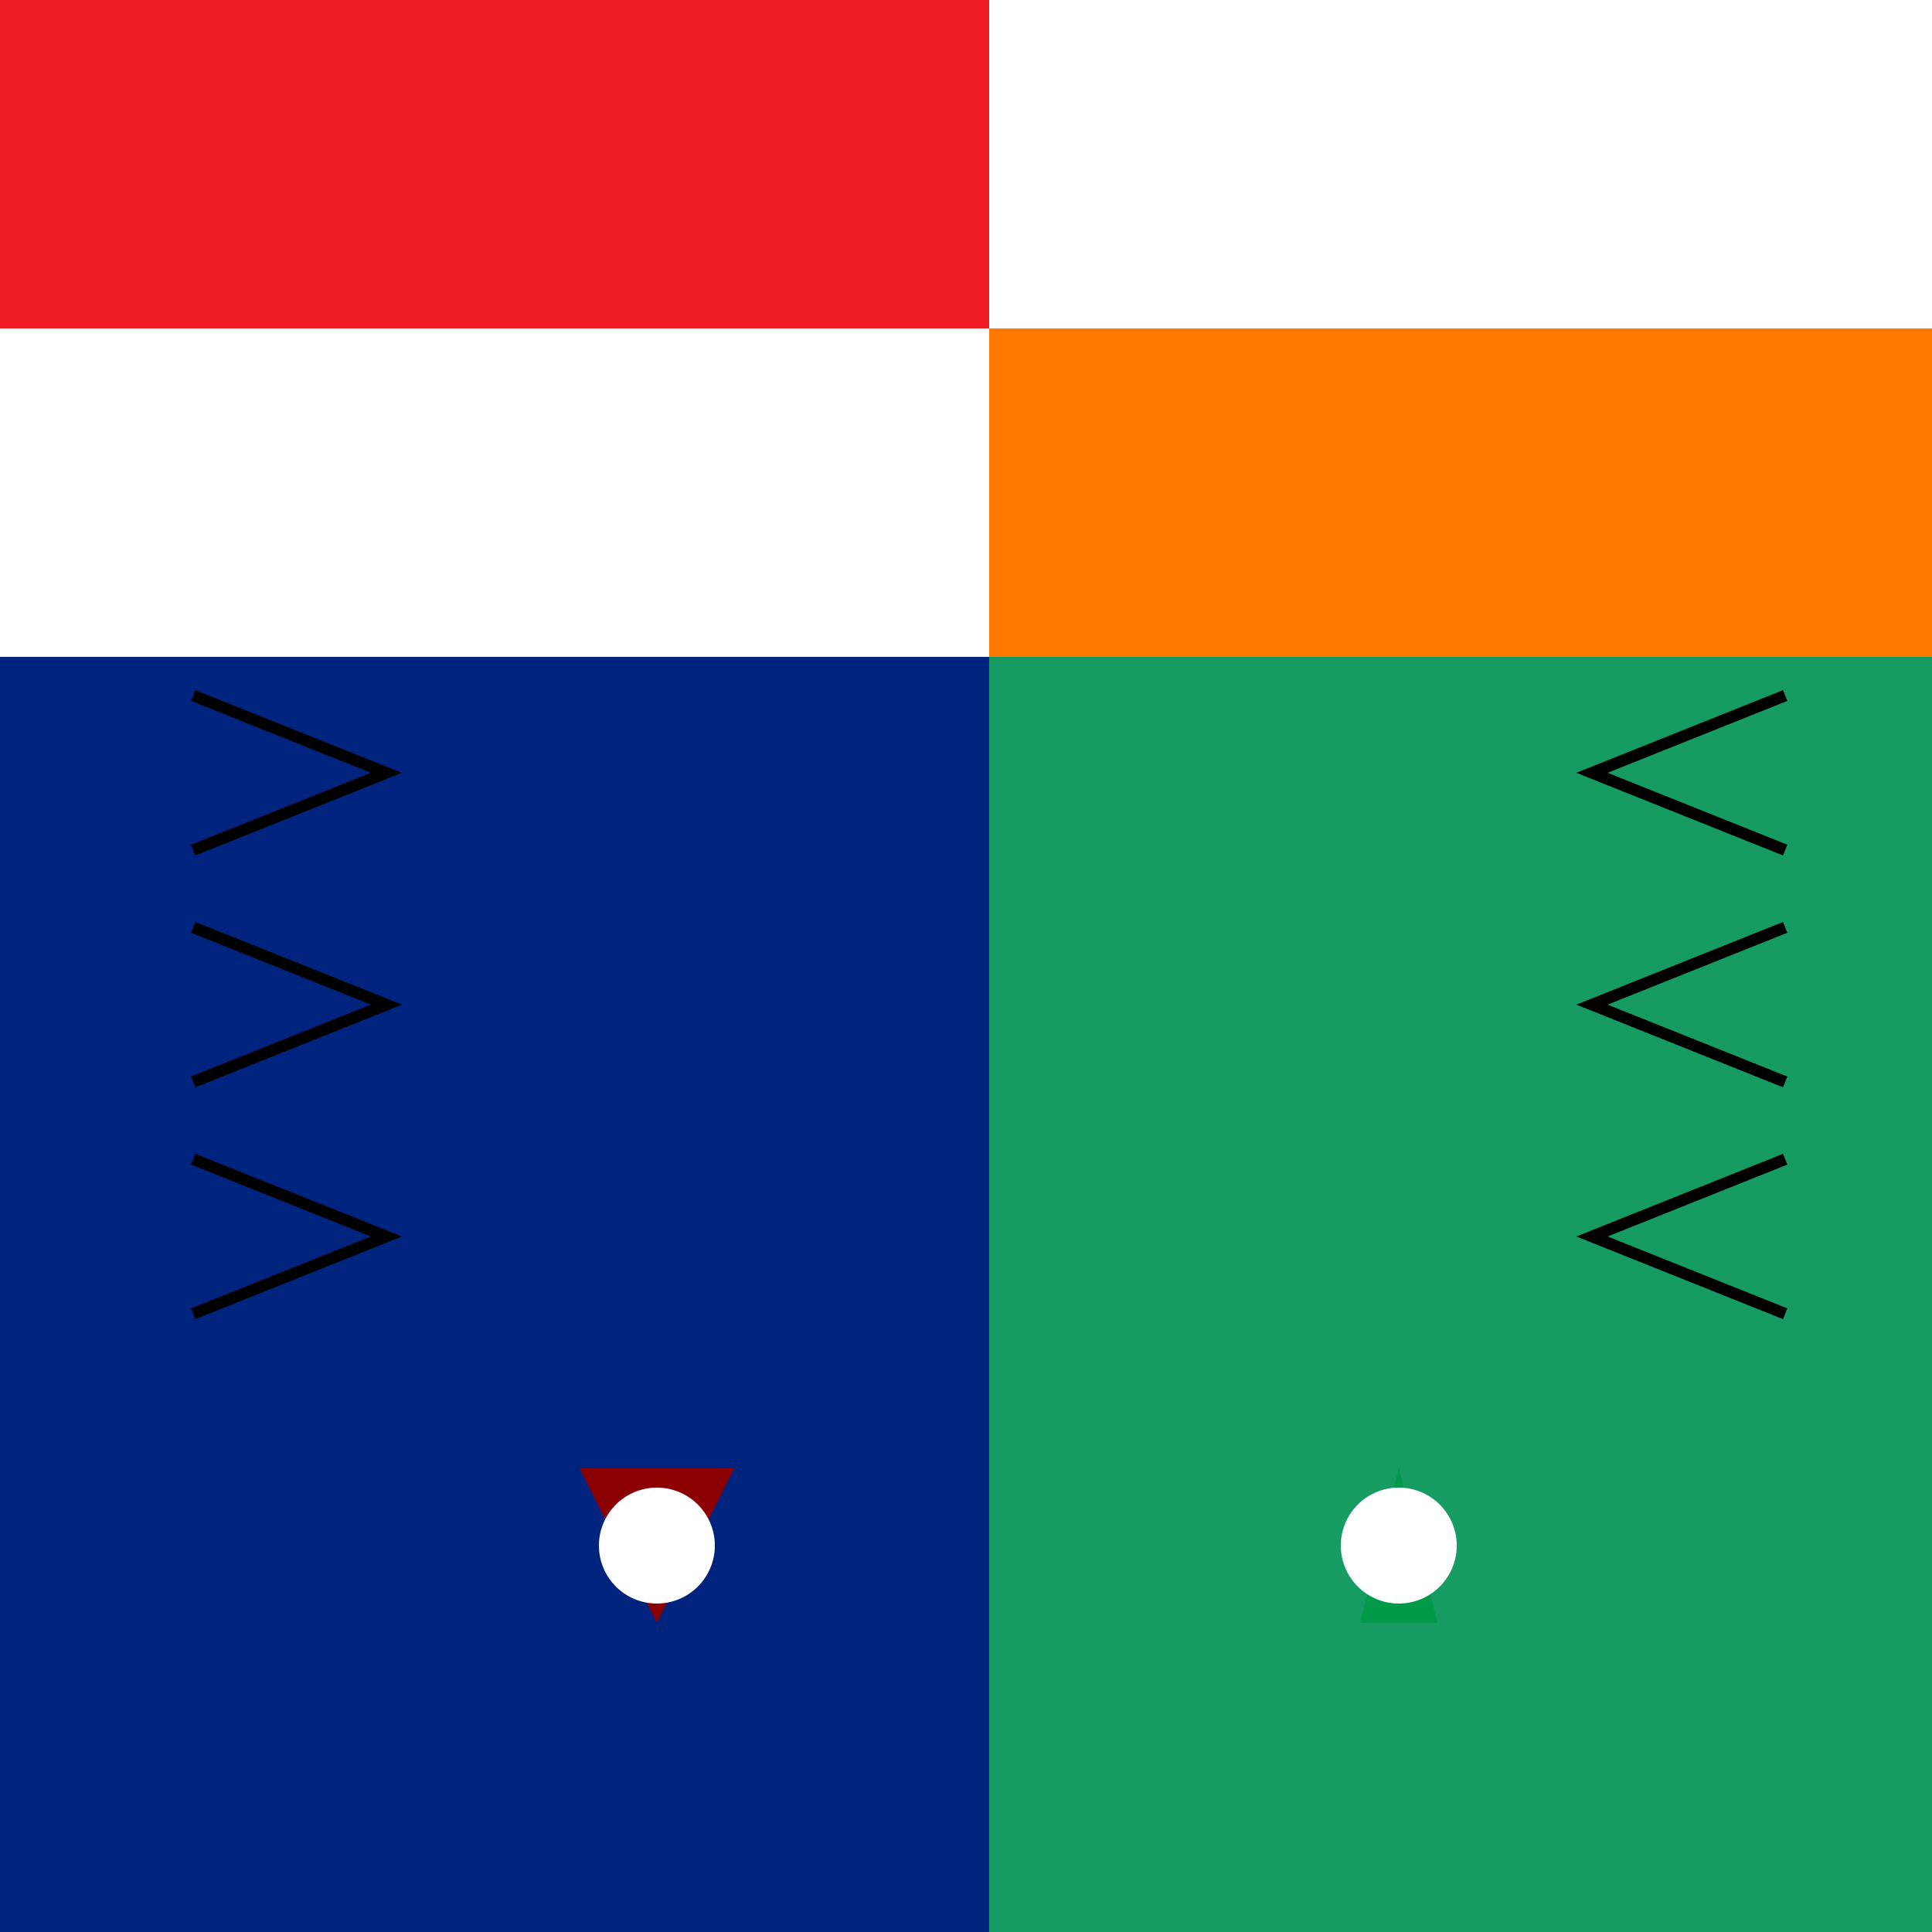 <!--

Generated by DrawGPT.
Free, open source, AI generated images in SVG, PNG, and HTML Canvas format.
https://drawgpt.ai

Created: 2023-09-27T04:20:37.845Z
Link: https://drawgpt.ai/prompt/90372/

-->
<svg xmlns="http://www.w3.org/2000/svg" xmlns:xlink="http://www.w3.org/1999/xlink" width="500" height="500"><defs/><g><rect fill="#FFFFFF" stroke="none" x="0" y="0" width="512" height="512"/><rect fill="#00247D" stroke="none" x="0" y="0" width="256" height="512"/><rect fill="#FFFFFF" stroke="none" x="0" y="0" width="256" height="170"/><rect fill="#ED1C24" stroke="none" x="0" y="0" width="256" height="85"/><rect fill="#169B62" stroke="none" x="256" y="0" width="256" height="512"/><rect fill="#FF7900" stroke="none" x="256" y="0" width="256" height="170"/><rect fill="#FFFFFF" stroke="none" x="256" y="0" width="256" height="85"/><path fill="none" stroke="#000000" paint-order="fill stroke markers" d=" M 50 180 L 100 200 L 50 220" stroke-miterlimit="10" stroke-width="3" stroke-dasharray=""/><path fill="none" stroke="#000000" paint-order="fill stroke markers" d=" M 50 240 L 100 260 L 50 280" stroke-miterlimit="10" stroke-width="3" stroke-dasharray=""/><path fill="none" stroke="#000000" paint-order="fill stroke markers" d=" M 50 300 L 100 320 L 50 340" stroke-miterlimit="10" stroke-width="3" stroke-dasharray=""/><path fill="none" stroke="#000000" paint-order="fill stroke markers" d=" M 462 180 L 412 200 L 462 220" stroke-miterlimit="10" stroke-width="3" stroke-dasharray=""/><path fill="none" stroke="#000000" paint-order="fill stroke markers" d=" M 462 240 L 412 260 L 462 280" stroke-miterlimit="10" stroke-width="3" stroke-dasharray=""/><path fill="none" stroke="#000000" paint-order="fill stroke markers" d=" M 462 300 L 412 320 L 462 340" stroke-miterlimit="10" stroke-width="3" stroke-dasharray=""/><path fill="#8B0000" stroke="none" paint-order="stroke fill markers" d=" M 150 380 L 170 420 L 190 380"/><path fill="#FFFFFF" stroke="none" paint-order="stroke fill markers" d=" M 185 400 A 15 15 0 1 1 185 399.985"/><path fill="#009A49" stroke="none" paint-order="stroke fill markers" d=" M 362 380 L 352 420 L 372 420 L 362 380"/><path fill="#FFFFFF" stroke="none" paint-order="stroke fill markers" d=" M 377 400 A 15 15 0 1 1 377 399.985"/></g></svg>